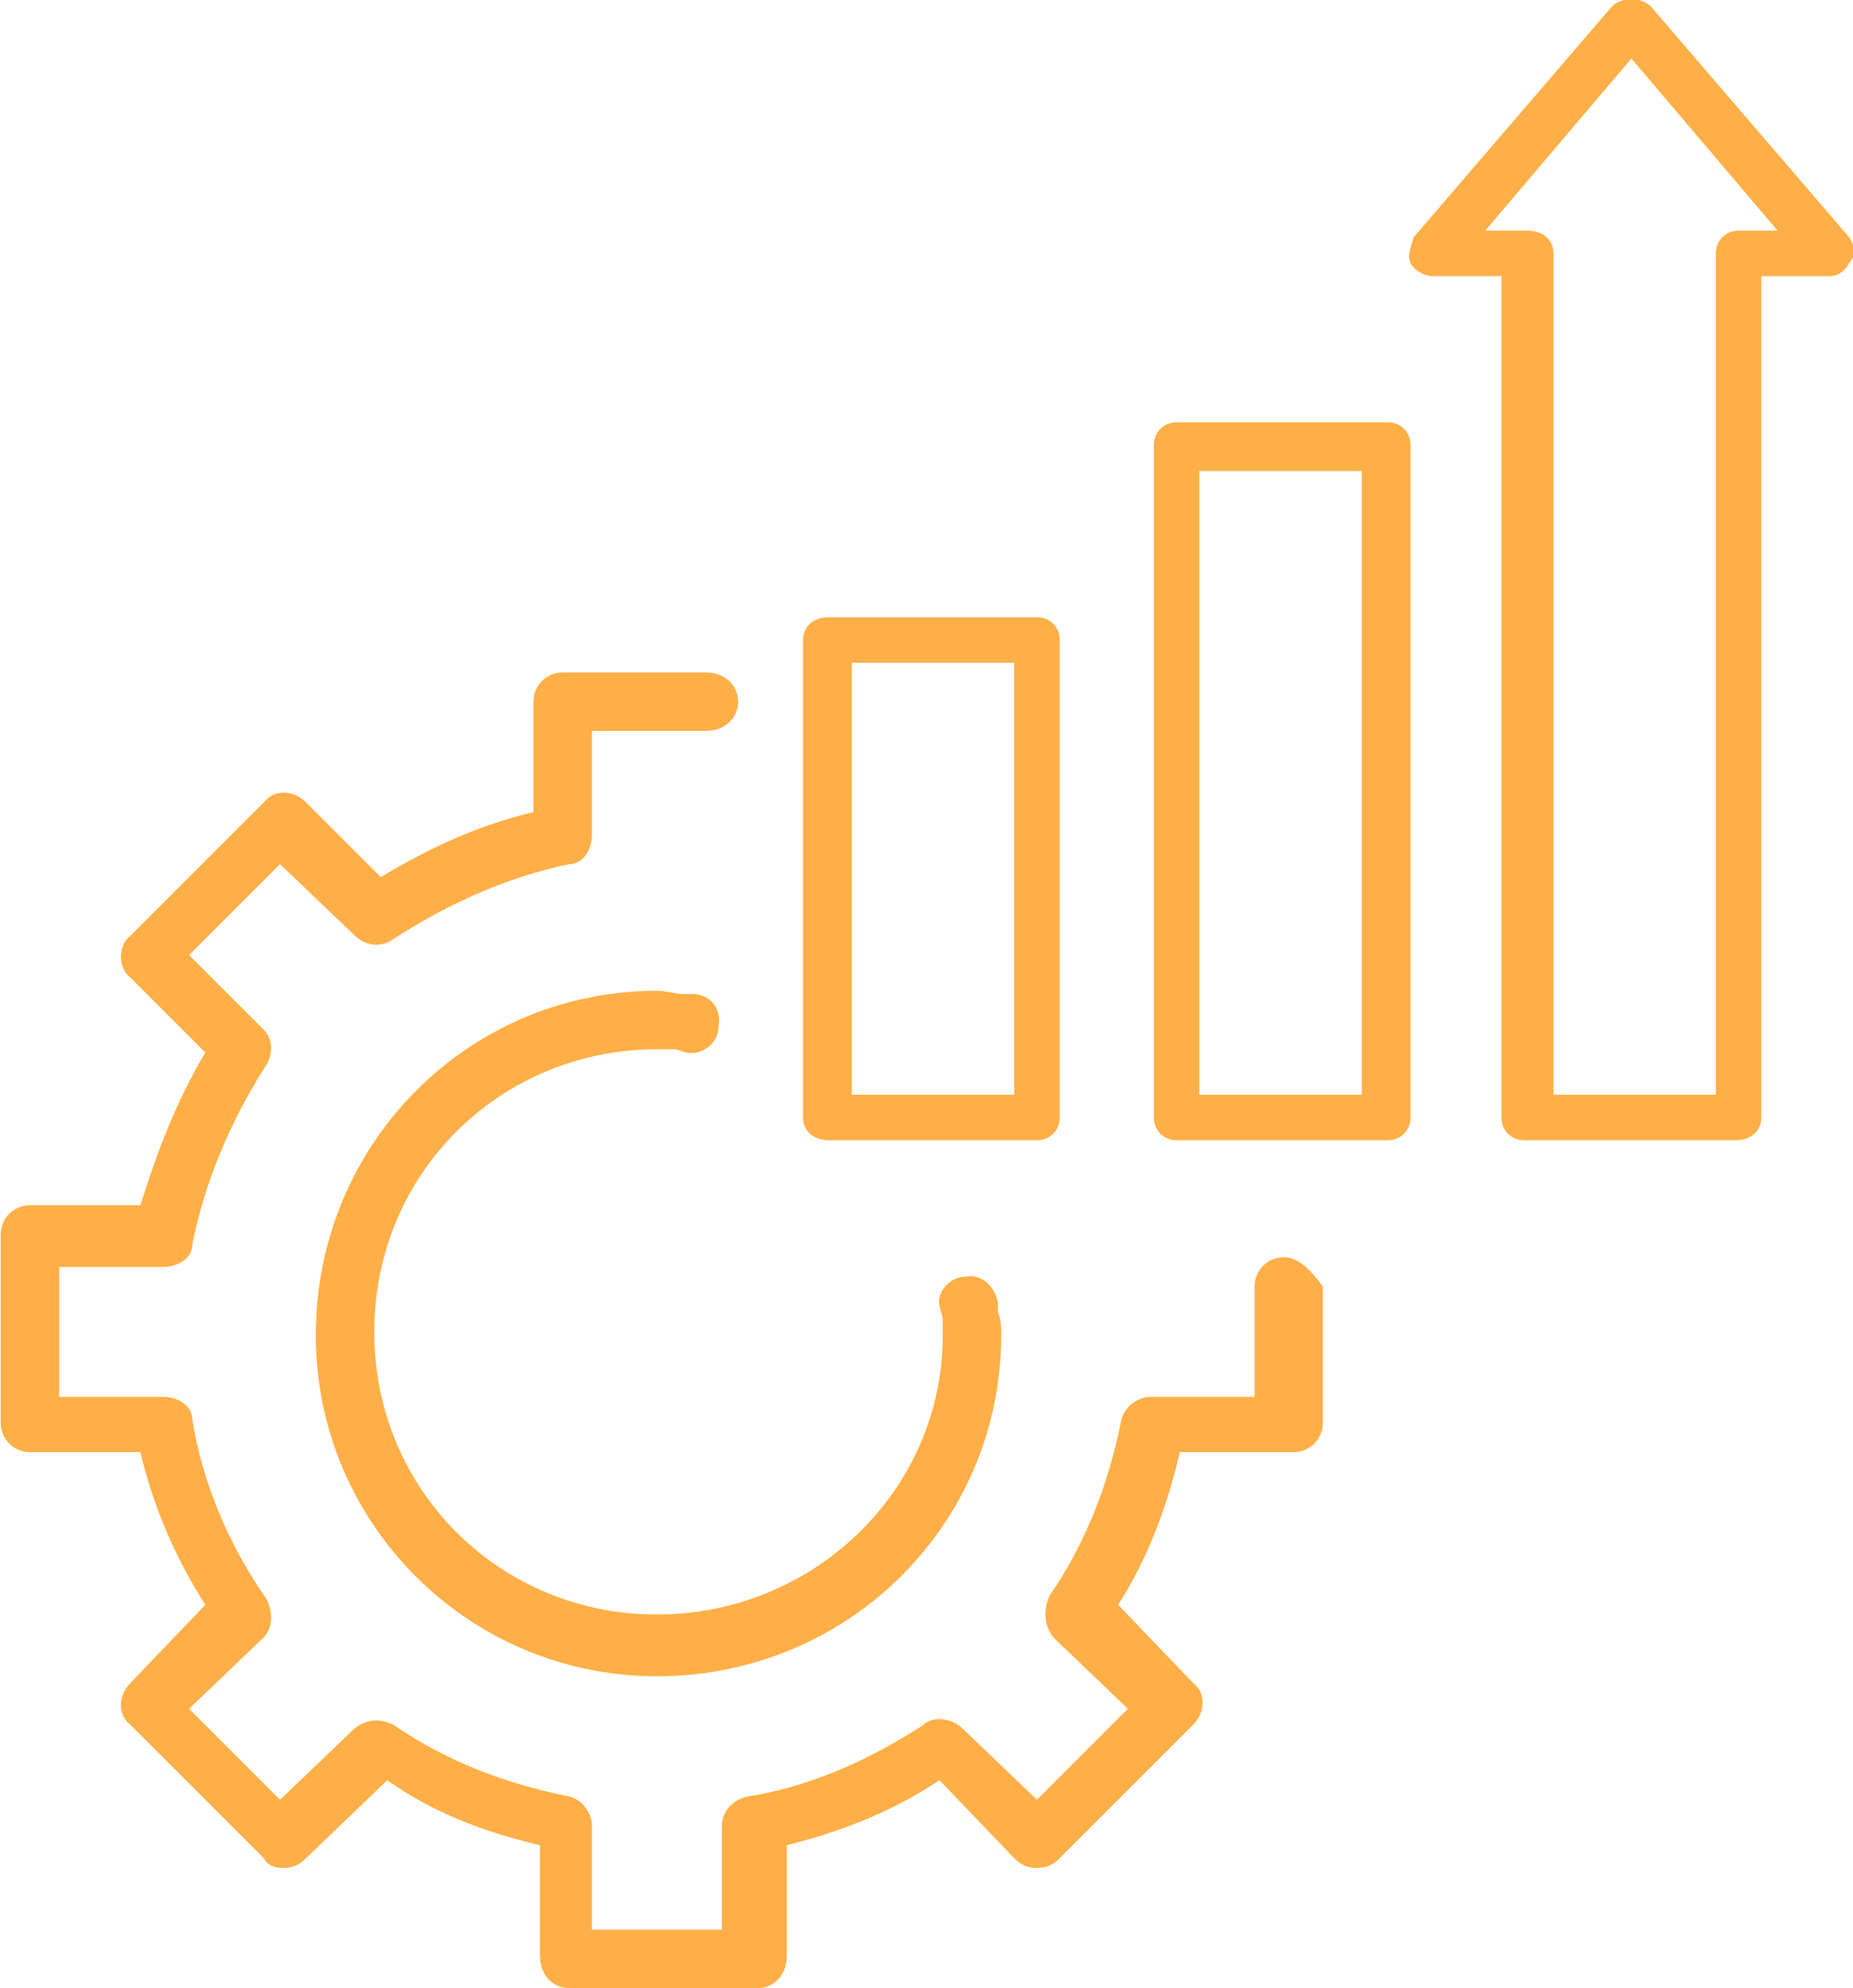 <?xml version="1.0" encoding="UTF-8"?> <!-- Creator: CorelDRAW 2020 (64-Bit) --> <svg xmlns="http://www.w3.org/2000/svg" xmlns:xlink="http://www.w3.org/1999/xlink" xmlns:xodm="http://www.corel.com/coreldraw/odm/2003" xml:space="preserve" width="247px" height="265px" style="shape-rendering:geometricPrecision; text-rendering:geometricPrecision; image-rendering:optimizeQuality; fill-rule:evenodd; clip-rule:evenodd" viewBox="0 0 5.7 6.12"> <defs> <style type="text/css"> <![CDATA[ .fil0 {fill:#FFAF47} ]]> </style> </defs> <g id="Слой_x0020_1">  <path class="fil0" d="M3.19 1.9l-0.64 0c-0.05,0 -0.08,0.03 -0.08,0.07l0 1.47c0,0.04 0.03,0.07 0.08,0.07l0.64 0c0.04,0 0.07,-0.03 0.07,-0.07l0 -1.47c0,-0.04 -0.03,-0.07 -0.07,-0.07zm-0.07 1.47l-0.5 0 0 -1.33 0.5 0 0 1.33z"></path> <path class="fil0" d="M4.27 1.3l-0.65 0c-0.04,0 -0.07,0.03 -0.07,0.07l0 2.07c0,0.04 0.03,0.07 0.07,0.07l0.65 0c0.04,0 0.07,-0.03 0.07,-0.07l0 -2.07c0,-0.04 -0.03,-0.07 -0.07,-0.07zm-0.08 2.07l-0.5 0 0 -1.92 0.5 0 0 1.92z"></path> <path class="fil0" d="M5.69 0.73l-0.61 -0.71c-0.03,-0.03 -0.09,-0.03 -0.12,0l-0.61 0.71c-0.01,0.03 -0.02,0.06 -0.01,0.08 0.01,0.02 0.04,0.04 0.07,0.04l0.21 0 0 2.59c0,0.04 0.03,0.07 0.07,0.07l0.65 0c0.05,0 0.08,-0.03 0.08,-0.07l0 -2.59 0.21 0c0.03,0 0.05,-0.02 0.06,-0.04 0.02,-0.02 0.02,-0.05 0,-0.08zm-0.34 -0.02c-0.04,0 -0.07,0.03 -0.07,0.07l0 2.59 -0.5 0 0 -2.59c0,-0.04 -0.03,-0.07 -0.08,-0.07l-0.13 0 0.45 -0.53 0.45 0.53 -0.12 0z"></path> <path class="fil0" d="M3.95 3.87c-0.05,0 -0.09,0.04 -0.09,0.09l0 0.34 -0.32 0c-0.04,0 -0.08,0.03 -0.09,0.07 -0.04,0.2 -0.11,0.38 -0.22,0.54 -0.02,0.04 -0.02,0.09 0.01,0.13l0.23 0.22 -0.28 0.28 -0.23 -0.22c-0.03,-0.03 -0.09,-0.04 -0.12,-0.01 -0.17,0.11 -0.35,0.19 -0.54,0.22 -0.05,0.01 -0.08,0.05 -0.08,0.09l0 0.32 -0.4 0 0 -0.32c0,-0.04 -0.03,-0.08 -0.07,-0.09 -0.2,-0.04 -0.38,-0.11 -0.54,-0.22 -0.04,-0.02 -0.08,-0.02 -0.12,0.01l-0.23 0.22 -0.28 -0.28 0.23 -0.22c0.03,-0.03 0.03,-0.09 0,-0.13 -0.11,-0.16 -0.19,-0.35 -0.22,-0.54 0,-0.04 -0.04,-0.07 -0.09,-0.07l-0.32 0 0 -0.4 0.32 0c0.05,0 0.09,-0.03 0.09,-0.07 0.04,-0.2 0.12,-0.38 0.22,-0.54 0.03,-0.04 0.03,-0.09 0,-0.12l-0.23 -0.23 0.28 -0.28 0.23 0.22c0.03,0.03 0.08,0.04 0.12,0.01 0.17,-0.11 0.35,-0.19 0.54,-0.23 0.04,0 0.07,-0.04 0.07,-0.09l0 -0.32 0.35 0c0.06,0 0.1,-0.04 0.1,-0.09 0,-0.05 -0.04,-0.09 -0.1,-0.09l-0.44 0c-0.05,0 -0.09,0.04 -0.09,0.09l0 0.34c-0.17,0.04 -0.32,0.11 -0.47,0.2l-0.23 -0.23c-0.04,-0.04 -0.1,-0.04 -0.13,0l-0.41 0.41c-0.04,0.03 -0.04,0.1 0,0.13l0.23 0.23c-0.09,0.15 -0.15,0.31 -0.2,0.47l-0.34 0c-0.05,0 -0.09,0.04 -0.09,0.09l0 0.58c0,0.05 0.04,0.09 0.09,0.09l0.34 0c0.04,0.17 0.11,0.33 0.2,0.47l-0.23 0.24c-0.04,0.04 -0.04,0.1 0,0.13l0.41 0.41c0.01,0.02 0.03,0.03 0.06,0.03 0.03,0 0.05,-0.01 0.07,-0.03l0.25 -0.24c0.14,0.1 0.3,0.16 0.47,0.2l0 0.34c0,0.06 0.04,0.1 0.09,0.1l0.58 0c0.05,0 0.09,-0.04 0.09,-0.1l0 -0.34c0.16,-0.04 0.32,-0.1 0.47,-0.2l0.23 0.24c0.02,0.02 0.04,0.03 0.07,0.03 0.03,0 0.05,-0.01 0.07,-0.03l0.41 -0.41c0.04,-0.04 0.04,-0.1 0,-0.13l-0.23 -0.24c0.09,-0.14 0.15,-0.3 0.19,-0.47l0.35 0c0.05,0 0.09,-0.04 0.09,-0.09l0 -0.42c-0.03,-0.04 -0.07,-0.09 -0.12,-0.09z"></path> <path class="fil0" d="M2.02 4.97c-0.48,0 -0.87,-0.38 -0.87,-0.87 0,-0.49 0.39,-0.87 0.87,-0.87 0.02,0 0.04,0 0.06,0l0.03 0.01c0.05,0.01 0.1,-0.03 0.1,-0.08 0.01,-0.06 -0.03,-0.1 -0.08,-0.1l-0.03 0c-0.02,0 -0.05,-0.01 -0.08,-0.01 -0.58,0 -1.05,0.47 -1.05,1.06 0,0.58 0.47,1.05 1.05,1.05 0.59,0 1.06,-0.47 1.06,-1.05 0,-0.02 0,-0.05 -0.01,-0.07l0 -0.03c-0.01,-0.05 -0.05,-0.09 -0.1,-0.08 -0.05,0 -0.09,0.05 -0.08,0.09l0.01 0.04c0,0.02 0,0.03 0,0.05 0,0.48 -0.4,0.86 -0.88,0.86z"></path> </g> </svg> 